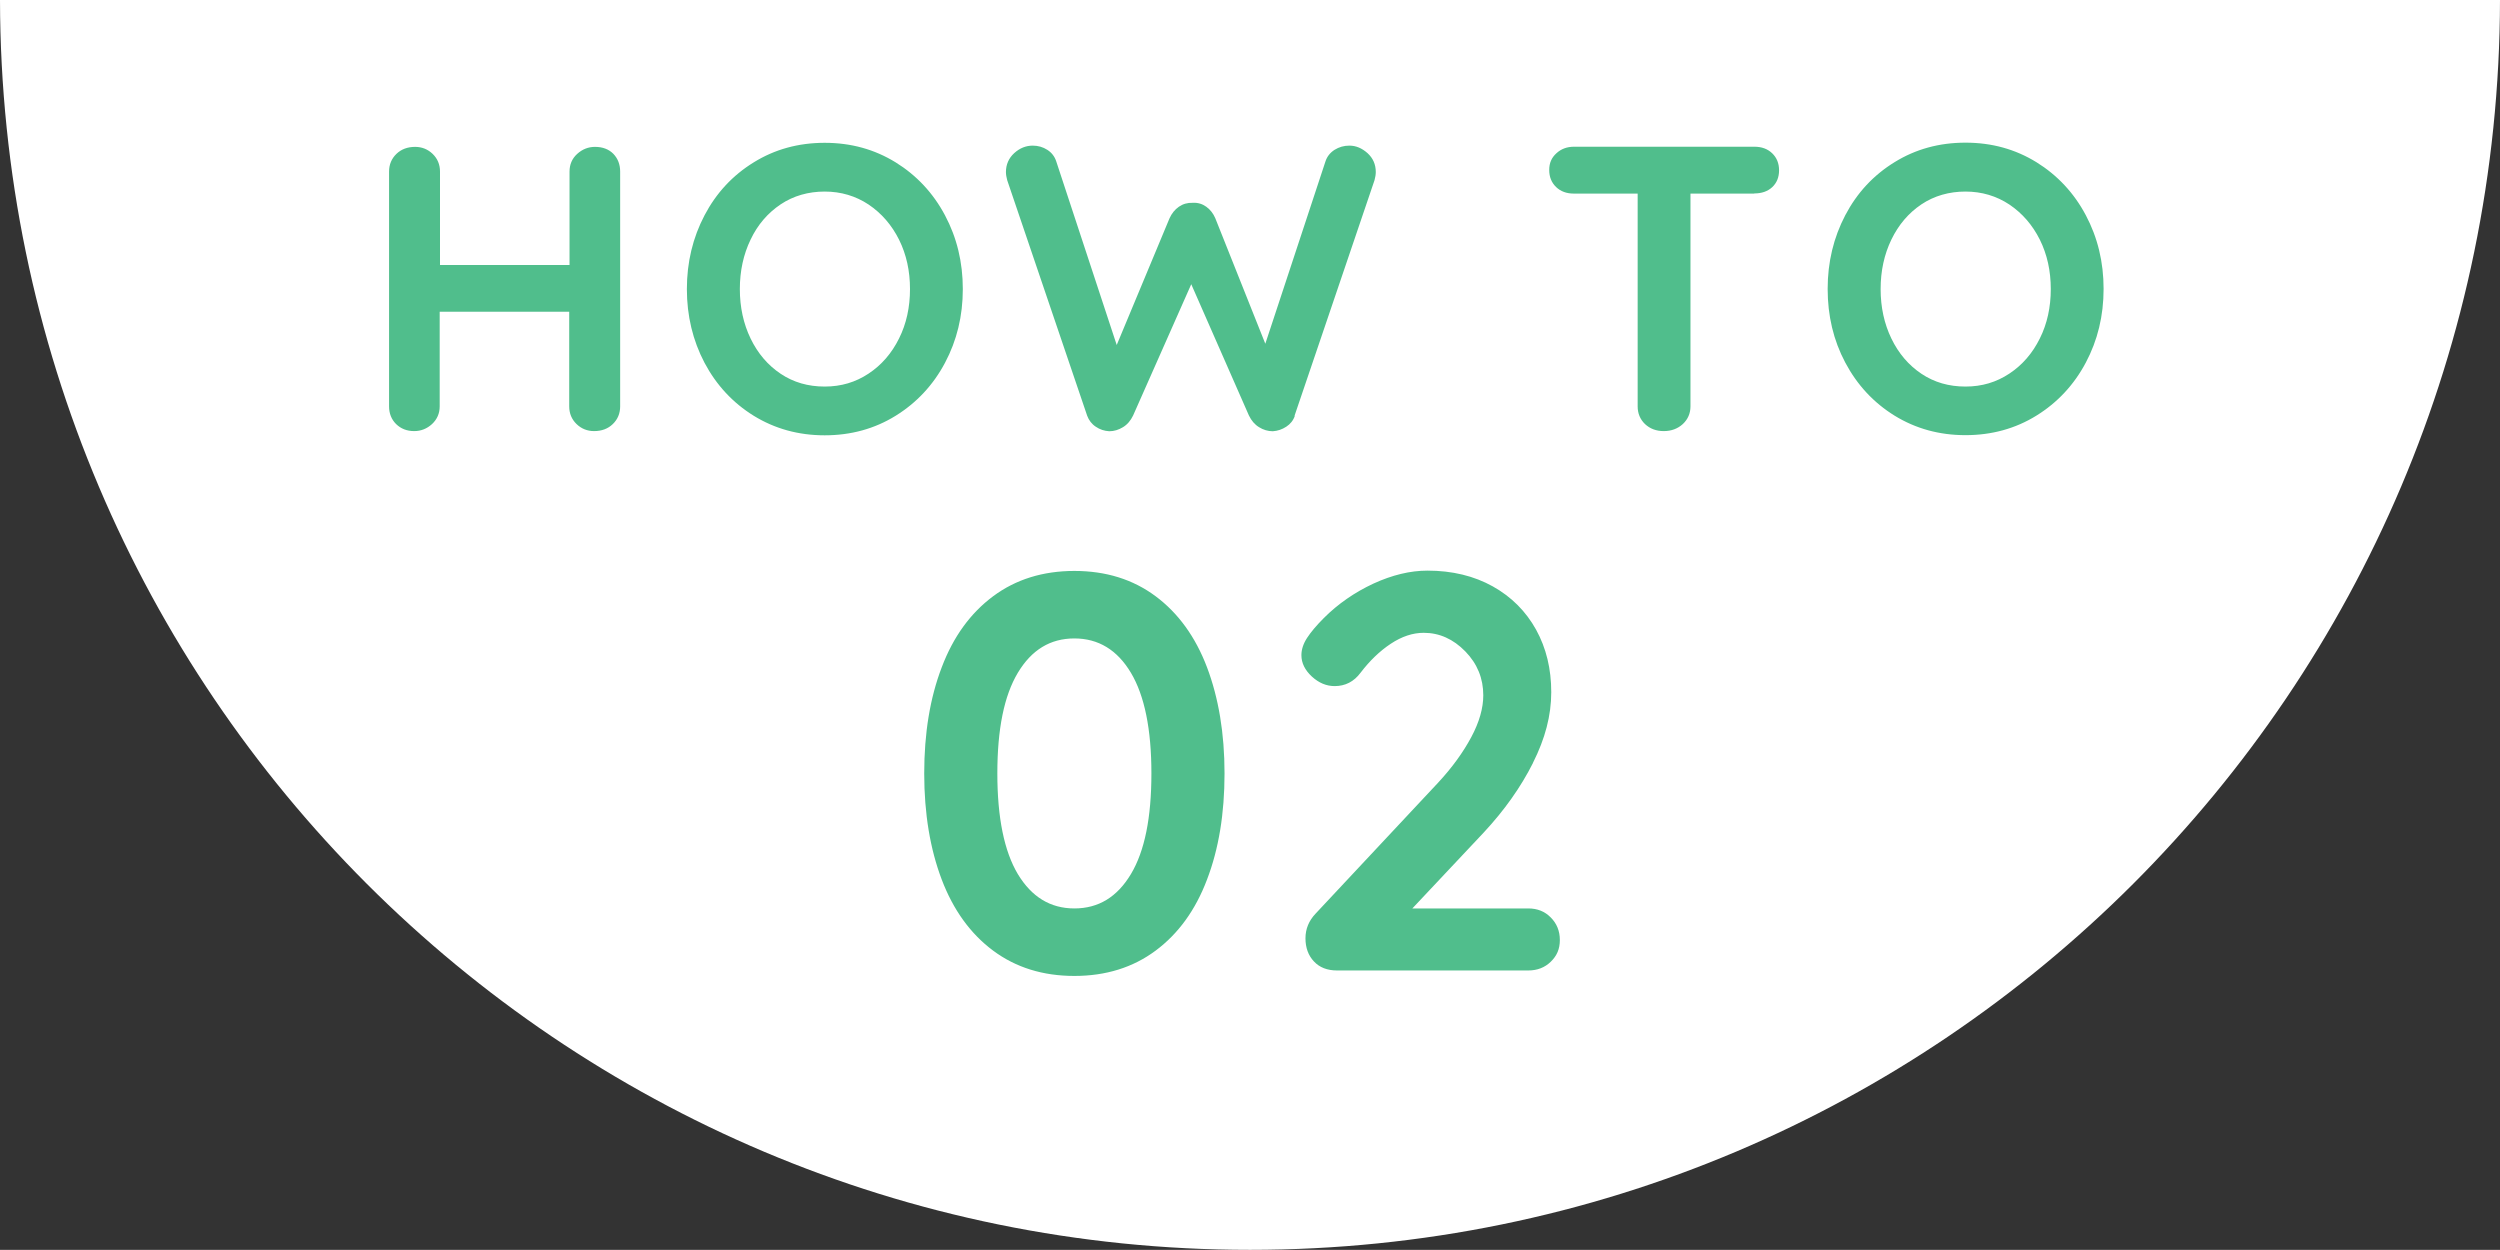 <?xml version="1.0" encoding="UTF-8"?><svg id="b" xmlns="http://www.w3.org/2000/svg" width="160" height="79.99" viewBox="0 0 160 79.99"><rect x="0" y="0" width="160" height="79.99" fill="#333333" stroke="none"/><defs><style>.d{fill:#fff;}.d,.e{fill-rule:evenodd;}.e{fill:#50be8c;}</style></defs><g id="c"><path class="d" d="M160,0H0c.08,44.19,35.86,79.99,80,79.99S159.92,44.19,160,0Z"/><path class="e" d="M133.49,23.21c-.76,1.43-1.82,2.56-3.16,3.39-1.34.83-2.86,1.25-4.54,1.25s-3.19-.42-4.54-1.25c-1.34-.83-2.39-1.96-3.15-3.39s-1.13-3-1.13-4.72.38-3.29,1.13-4.72c.75-1.43,1.8-2.56,3.15-3.39,1.34-.83,2.85-1.25,4.54-1.25s3.19.42,4.54,1.25c1.34.83,2.4,1.96,3.16,3.39.76,1.43,1.14,3,1.14,4.72s-.38,3.29-1.14,4.72ZM130.55,15.34c-.47-.94-1.12-1.69-1.95-2.25-.83-.55-1.77-.83-2.81-.83s-2,.27-2.82.82c-.82.55-1.46,1.3-1.92,2.25-.46.95-.69,2.01-.69,3.17s.23,2.22.69,3.17c.46.95,1.1,1.7,1.92,2.25.82.55,1.76.82,2.82.82s1.98-.28,2.81-.83c.83-.55,1.48-1.3,1.95-2.25.47-.94.7-2,.7-3.16s-.23-2.21-.7-3.16ZM112.27,12.39h-4.08v13.62c0,.45-.17.83-.49,1.13-.33.3-.74.45-1.22.45s-.88-.15-1.2-.45c-.31-.3-.47-.68-.47-1.13v-13.62h-4.08c-.47,0-.85-.14-1.14-.42-.29-.28-.44-.64-.44-1.09s.15-.79.46-1.07c.3-.28.68-.42,1.13-.42h11.54c.47,0,.85.14,1.14.42.29.28.44.64.44,1.09s-.15.81-.44,1.08c-.29.27-.68.4-1.14.4ZM98.11,48.83c-.78,1.55-1.83,3.03-3.15,4.45l-4.57,4.86h7.42c.58,0,1.06.19,1.44.58.38.38.58.86.58,1.44s-.19,1.01-.58,1.39c-.38.37-.86.56-1.44.56h-12.24c-.62,0-1.12-.19-1.48-.58-.36-.38-.54-.88-.54-1.48s.22-1.13.65-1.58l7.85-8.39c.89-.96,1.59-1.93,2.11-2.9.52-.97.77-1.87.77-2.68,0-1.08-.38-2.02-1.15-2.81-.77-.79-1.66-1.19-2.66-1.19-.7,0-1.4.23-2.11.7-.71.47-1.35,1.09-1.93,1.85-.43.58-.99.86-1.66.86-.53,0-1.01-.2-1.46-.61-.44-.41-.67-.86-.67-1.37,0-.36.12-.73.36-1.1.24-.37.6-.8,1.08-1.28.91-.91,1.97-1.64,3.17-2.2,1.2-.55,2.35-.83,3.46-.83,1.58,0,2.98.34,4.18,1.01,1.2.67,2.12,1.6,2.77,2.77.65,1.18.97,2.51.97,4s-.39,2.97-1.17,4.52ZM82.87,26.61c-.1.3-.29.53-.55.7-.26.17-.55.27-.86.29-.31,0-.61-.09-.88-.26-.28-.17-.49-.42-.65-.75l-3.69-8.4-3.72,8.4c-.16.33-.37.58-.65.75-.28.17-.57.26-.88.26-.31-.02-.6-.11-.86-.29-.26-.17-.44-.41-.55-.7l-5.12-15.08c-.05-.19-.08-.36-.08-.52,0-.48.18-.89.53-1.21.35-.32.75-.48,1.18-.48.35,0,.66.09.94.27.28.18.47.43.57.74l3.87,11.75,3.38-8.11c.14-.31.34-.56.6-.74s.55-.26.88-.25c.33-.02.62.07.87.25.25.18.45.43.58.74l3.2,8.03,3.85-11.67c.1-.31.3-.56.58-.74.29-.18.6-.27.95-.27.42,0,.8.16,1.16.48.35.32.53.72.53,1.21,0,.16-.03.33-.08.52l-5.12,15.08ZM68.76,36.54c2.02,0,3.75.54,5.2,1.62,1.45,1.08,2.55,2.6,3.29,4.55.74,1.96,1.12,4.22,1.12,6.79s-.37,4.83-1.12,6.79c-.74,1.96-1.84,3.47-3.29,4.55-1.45,1.08-3.19,1.62-5.2,1.62s-3.75-.54-5.2-1.62c-1.45-1.08-2.55-2.6-3.29-4.55s-1.12-4.22-1.12-6.79.37-4.83,1.12-6.79c.74-1.96,1.84-3.47,3.29-4.55,1.45-1.08,3.19-1.62,5.2-1.62ZM65.14,55.94c.88,1.46,2.08,2.2,3.62,2.2s2.74-.73,3.62-2.2,1.31-3.61,1.31-6.44-.44-4.98-1.31-6.44-2.08-2.2-3.62-2.2-2.74.73-3.62,2.2-1.31,3.61-1.31,6.44.44,4.98,1.31,6.44ZM57.32,26.61c-1.34.83-2.86,1.25-4.54,1.25s-3.19-.42-4.54-1.25c-1.34-.83-2.39-1.96-3.15-3.39-.75-1.43-1.13-3-1.13-4.72s.38-3.29,1.13-4.72c.75-1.43,1.8-2.56,3.15-3.39,1.34-.83,2.85-1.25,4.54-1.25s3.19.42,4.54,1.25c1.34.83,2.4,1.96,3.16,3.39.76,1.43,1.14,3,1.14,4.72s-.38,3.29-1.14,4.72c-.76,1.43-1.82,2.56-3.16,3.39ZM57.54,15.34c-.47-.94-1.12-1.69-1.95-2.25-.83-.55-1.77-.83-2.81-.83s-2,.27-2.82.82c-.82.55-1.47,1.3-1.92,2.25-.46.95-.69,2.01-.69,3.17s.23,2.22.69,3.17c.46.95,1.1,1.7,1.92,2.25.82.55,1.76.82,2.82.82s1.98-.28,2.81-.83c.83-.55,1.48-1.3,1.95-2.25.47-.94.7-2,.7-3.16s-.23-2.21-.7-3.16ZM38.02,27.59c-.43,0-.81-.15-1.12-.45-.31-.3-.47-.68-.47-1.13v-6.06h-8.29v6.06c0,.45-.17.83-.49,1.13-.33.3-.71.45-1.14.45-.47,0-.85-.15-1.16-.45-.3-.3-.45-.68-.45-1.13v-15.03c0-.45.16-.83.47-1.13.31-.3.71-.45,1.2-.45.43,0,.81.15,1.12.45.31.3.47.68.47,1.13v5.98h8.29v-5.98c0-.45.16-.83.49-1.13.33-.3.71-.45,1.14-.45.49,0,.88.15,1.17.44.29.3.44.68.44,1.14v15.03c0,.45-.16.83-.47,1.13-.31.3-.71.45-1.2.45Z"/></g></svg>